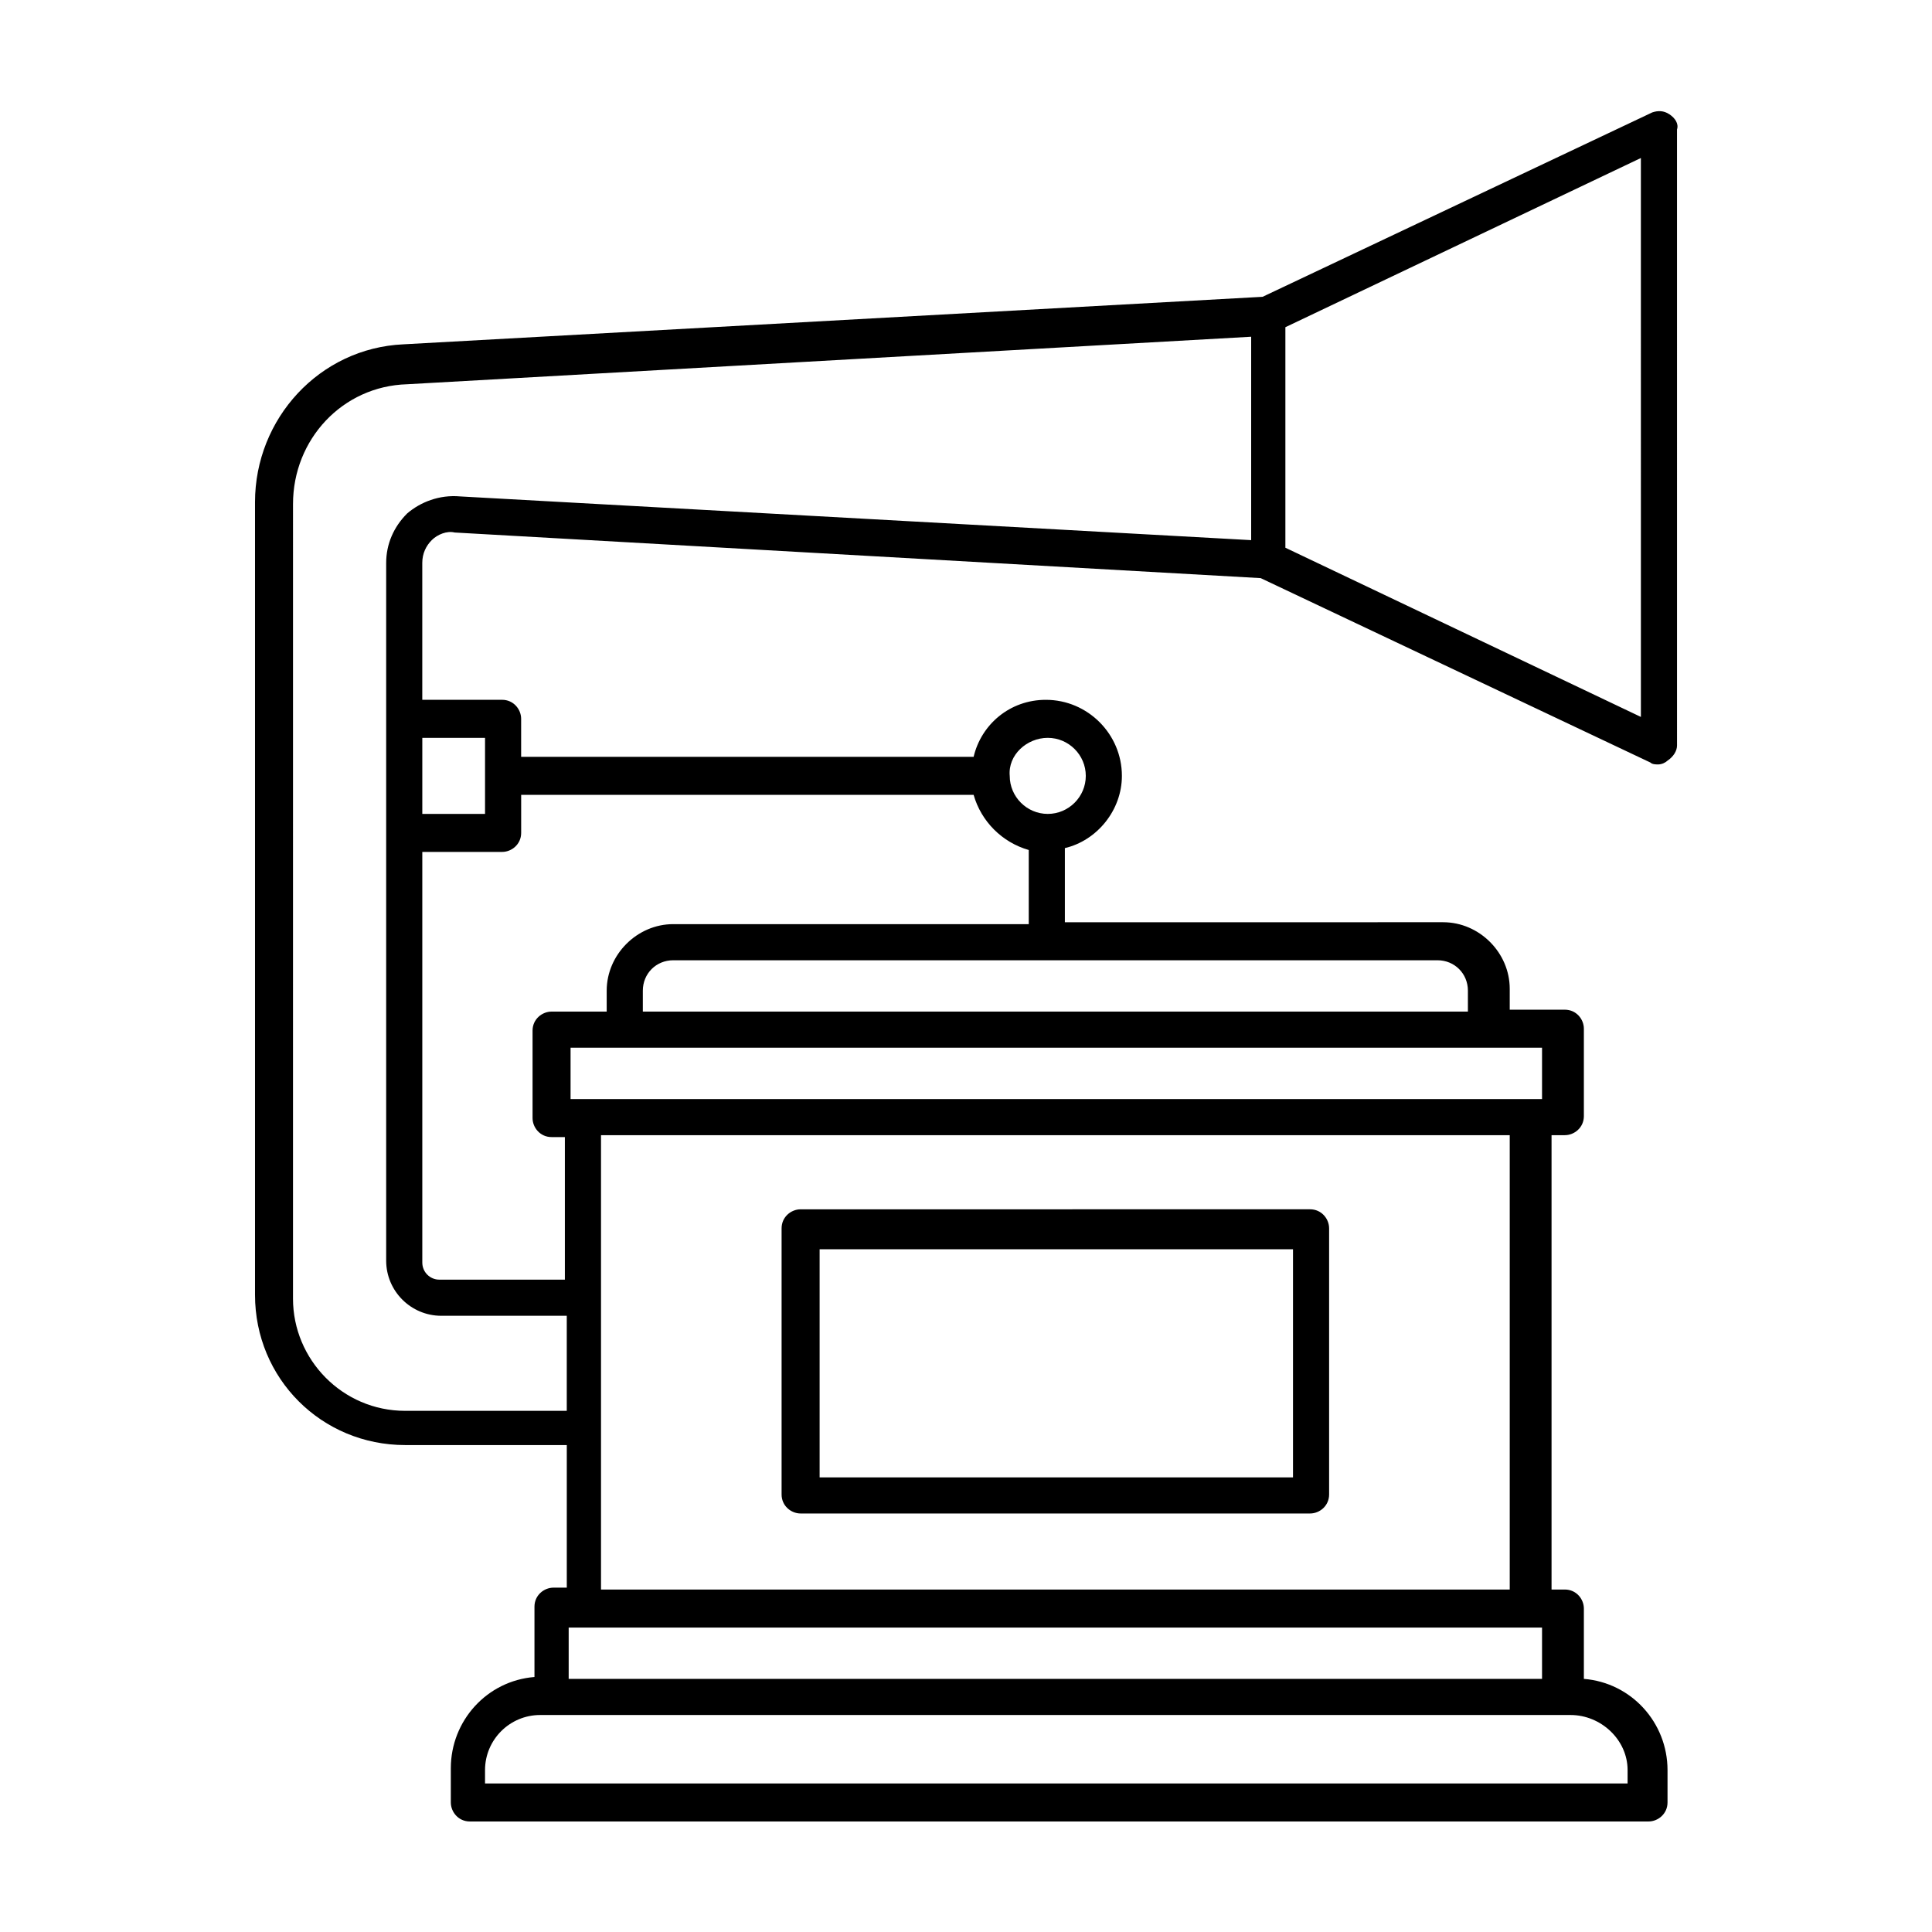 <?xml version="1.0" encoding="UTF-8"?>
<!-- Uploaded to: ICON Repo, www.iconrepo.com, Generator: ICON Repo Mixer Tools -->
<svg fill="#000000" width="800px" height="800px" version="1.1" viewBox="144 144 512 512" xmlns="http://www.w3.org/2000/svg">
 <g>
  <path d="m356.17 545.09h135.02c2.519 0 5.039-2.016 5.039-5.039v-70.535c0-2.519-2.016-5.039-5.039-5.039l-135.02 0.004c-2.519 0-5.039 2.016-5.039 5.039v70.535c0 3.023 2.519 5.035 5.039 5.035zm5.039-70.027h125.45v60.457h-125.45z"/>
  <path d="m586.41 174.29c-1.508-1.008-3.019-1.008-4.531-0.504l-103.28 48.871-227.72 12.594c-22.168 1.008-39.297 19.648-39.297 41.816v210.09c0 22.168 17.633 39.801 39.801 39.801h42.824v37.785h-3.527c-2.519 0-5.039 2.016-5.039 5.039v18.641c-12.594 1.008-22.168 11.586-22.168 24.184v9.066c0 2.519 2.016 5.039 5.039 5.039h312.36c2.519 0 5.039-2.016 5.039-5.039v-8.566c0-12.594-9.574-23.176-22.168-24.184v-18.641c0-2.519-2.016-5.039-5.039-5.039h-3.527v-120.41h3.527c2.519 0 5.039-2.016 5.039-5.039v-23.176c0-2.519-2.016-5.039-5.039-5.039h-14.609v-5.543c0-9.574-8.062-17.633-17.633-17.633l-100.26 0.004v-19.648c8.566-2.016 15.113-10.078 15.113-19.145 0-11.082-9.07-20.152-20.152-20.152-9.574 0-17.129 6.551-19.145 15.113h-119.91v-10.078c0-2.519-2.016-5.039-5.039-5.039h-21.16v-36.273c0-2.519 1.008-4.535 2.519-6.047s4.031-2.519 6.047-2.016l213.62 12.09 103.28 48.871c0.504 0.504 1.512 0.504 2.016 0.504 1.008 0 2.016-0.504 2.519-1.008 1.512-1.008 2.519-2.519 2.519-4.031l-0.004-163.23c0.504-1.512-0.504-3.023-2.016-4.031zm-33.754 401.03v13.602h-257.95v-13.602zm22.672 37.785v3.527h-302.79v-3.527c0-8.062 6.551-14.609 14.609-14.609h273.07c8.059 0 15.113 6.551 15.113 14.609zm-31.234-47.863h-240.82v-120.41h240.82zm8.562-129.98h-257.45v-13.602h257.45zm-19.648-28.719v5.543h-218.65v-5.543c0-4.535 3.527-8.062 8.062-8.062h202.53c4.531 0.004 8.059 3.531 8.059 8.062zm-111.34-67.004c5.543 0 10.078 4.535 10.078 10.078 0 5.543-4.535 10.078-10.078 10.078-5.543 0-10.078-4.535-10.078-10.078-0.504-5.547 4.535-10.078 10.078-10.078zm-19.648 15.113c2.016 7.055 7.559 12.594 14.609 14.609v19.648h-94.215c-9.574 0-17.633 8.062-17.633 17.633v5.543h-14.609c-2.519 0-5.039 2.016-5.039 5.039v23.176c0 2.519 2.016 5.039 5.039 5.039h3.527v37.785h-33.25c-2.519 0-4.535-2.016-4.535-4.535v-108.82h21.16c2.519 0 5.039-2.016 5.039-5.039v-10.078zm-129.48-15.113v20.152h-16.625v-20.152zm-20.656-59.449c-3.527 3.527-5.543 8.062-5.543 13.098v184.9c0 8.062 6.551 14.609 14.609 14.609h33.25v25.191h-42.824c-16.625 0-29.727-13.602-29.727-29.727l0.004-210.59c0-17.129 13.098-31.234 30.23-31.738l223.69-12.594v53.906l-209.59-11.586c-5.543-0.508-10.578 1.508-14.105 4.531zm326.97 53.906-94.215-44.84v-58.441l94.211-44.84z"/>
 </g>
</svg>